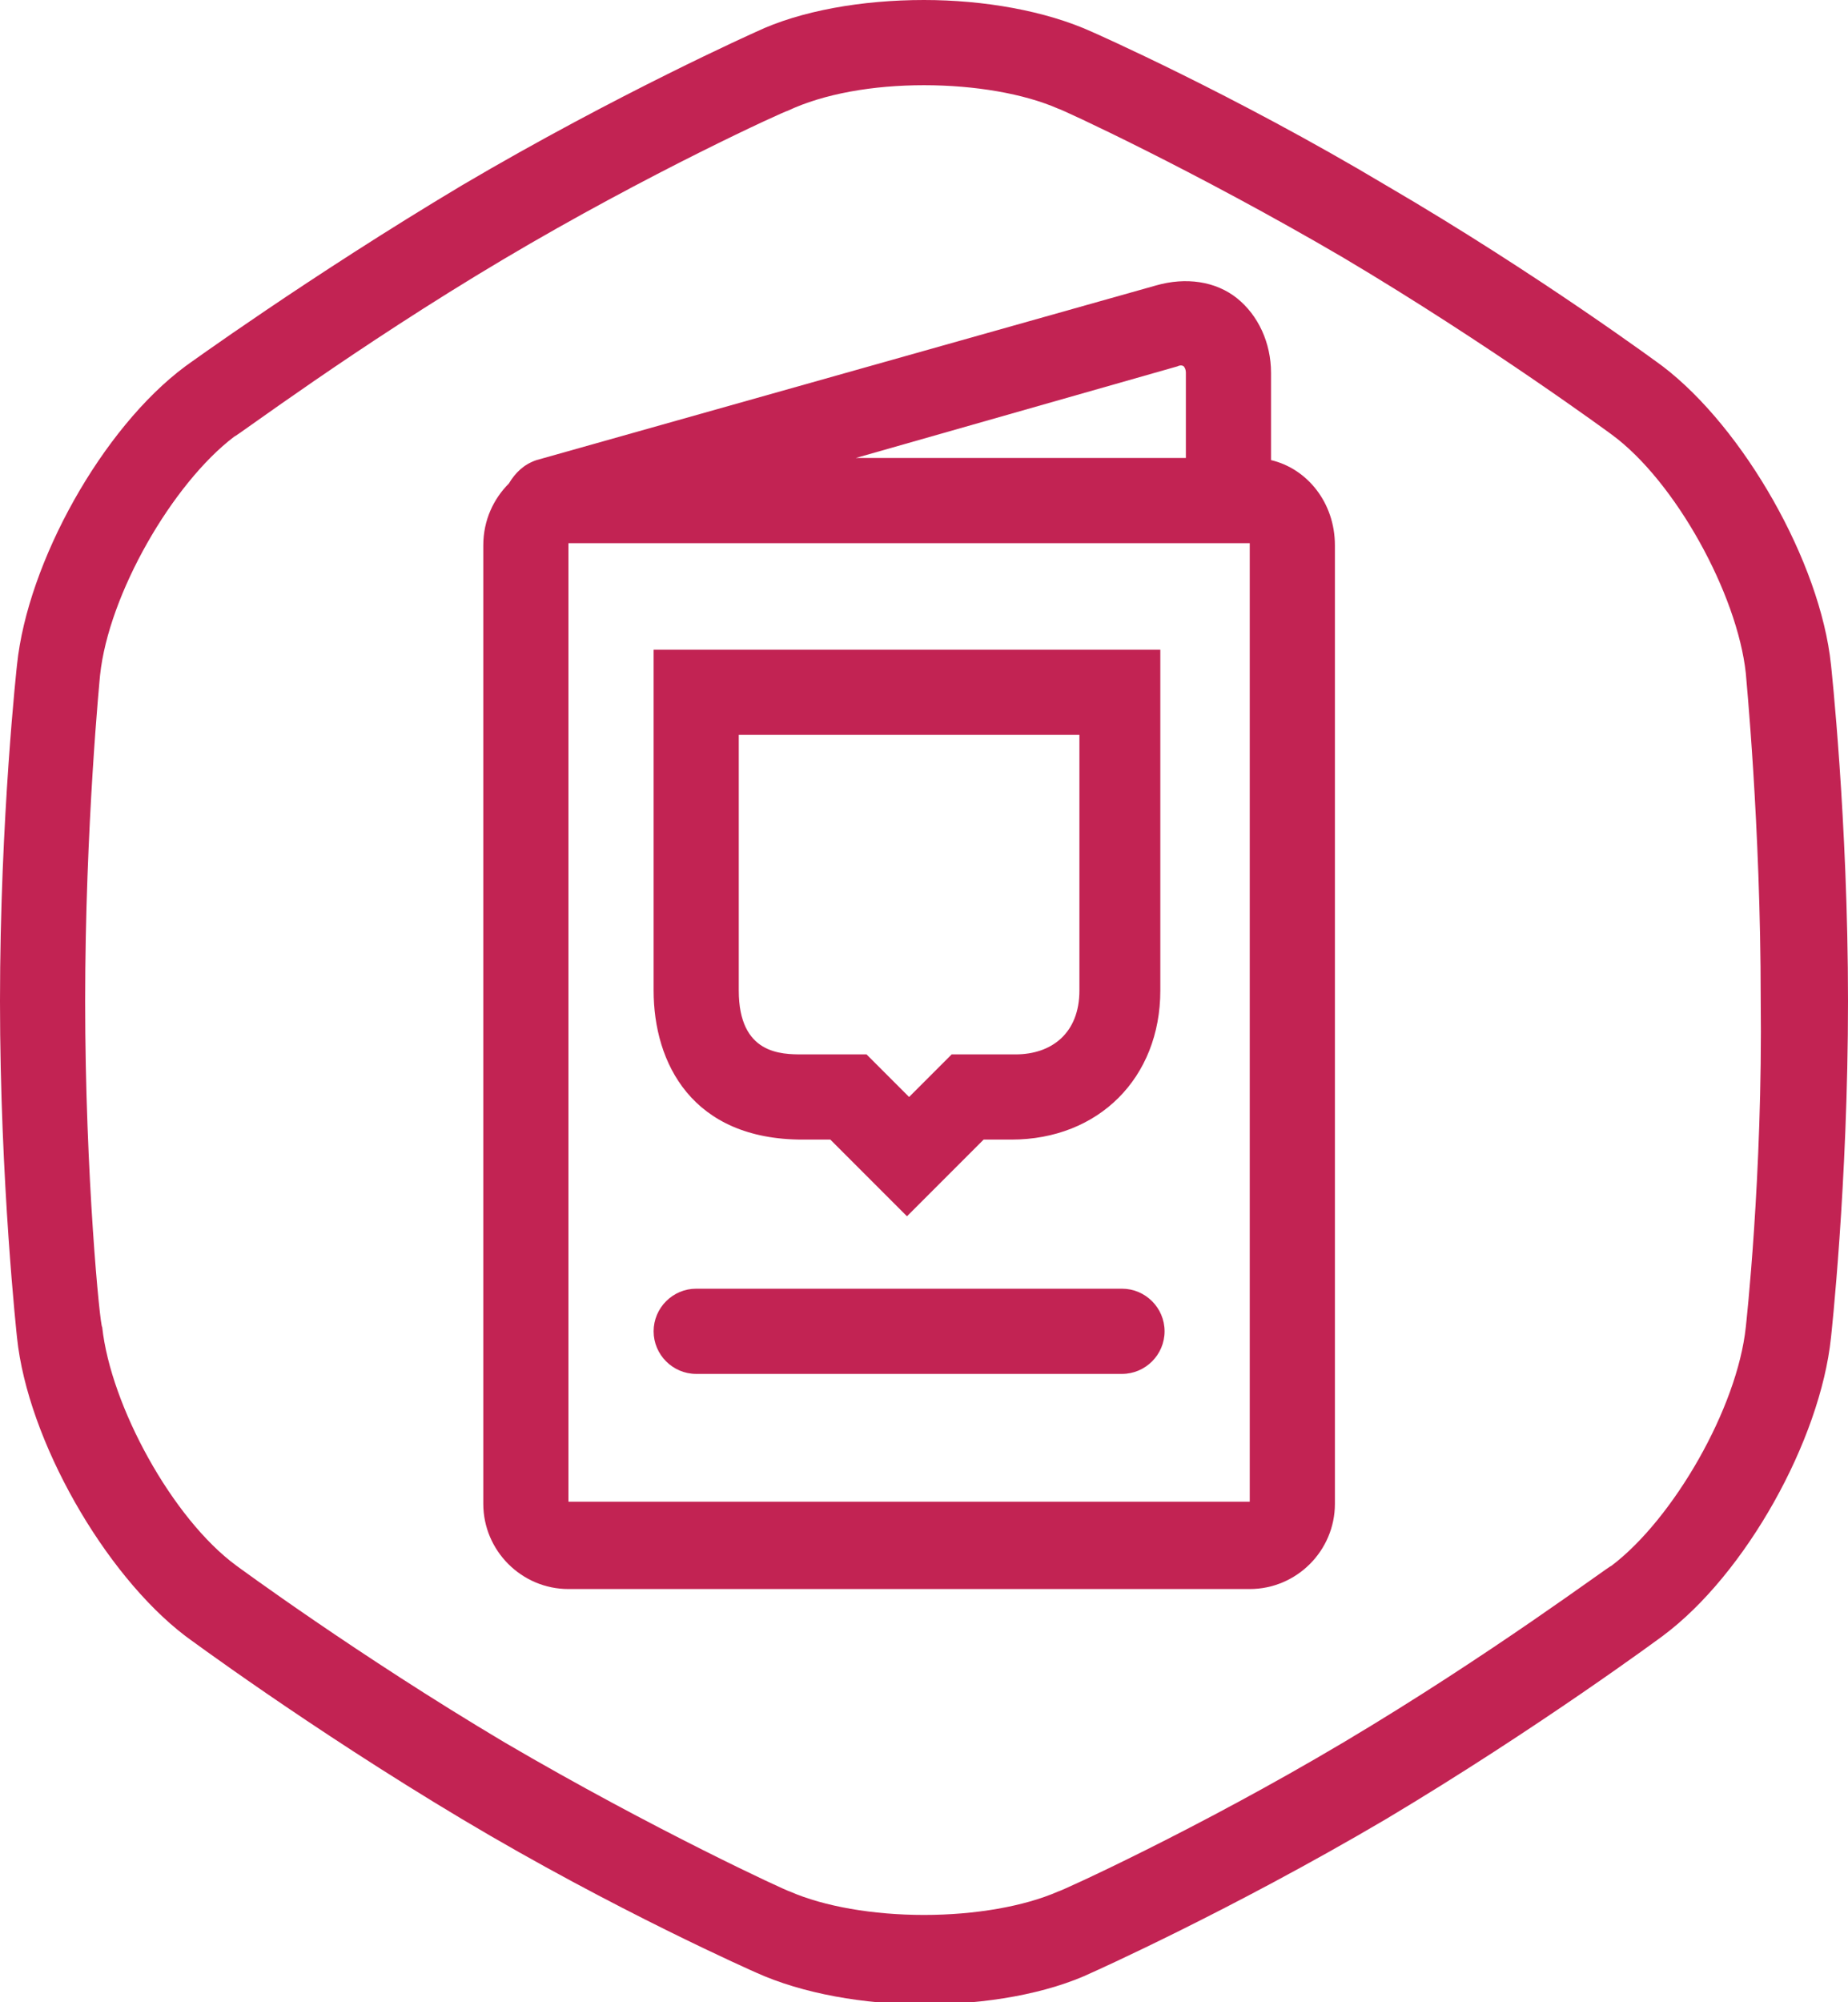 <svg id="Layer_1" xmlns="http://www.w3.org/2000/svg" viewBox="0 0 86.8 94"><style>.st0{fill:#C22353;}</style><path class="st0" d="M86 31.2c-.5-4.8-4.1-11.1-7.9-14 0 0-5.8-4.3-13-8.5-7.2-4.3-13.8-7.2-13.8-7.2C49.1.5 46.2 0 43.4 0c-2.9 0-5.8.5-7.9 1.5 0 0-6.5 2.9-13.8 7.2-7.2 4.3-13 8.5-13 8.5-3.9 2.9-7.4 9.2-7.9 14 0 0-.8 7.2-.8 15.8 0 8.5.8 15.8.8 15.8.5 4.8 4.1 11.1 7.9 14 0 0 5.8 4.3 13 8.6s13.8 7.2 13.8 7.2c2.2 1 5.1 1.5 7.9 1.5 2.9 0 5.8-.5 7.9-1.5 0 0 6.5-2.9 13.8-7.2 7.2-4.3 13-8.6 13-8.6 3.9-2.9 7.4-9.2 7.9-14 0 0 .8-7.2.8-15.8 0-8.5-.8-15.8-.8-15.8zm-4 31.1c-.4 3.8-3.4 9-6.3 11.2-.1 0-5.7 4.2-12.6 8.3-6.9 4.1-13.3 7-13.4 7-1.6.7-3.9 1.1-6.3 1.1s-4.7-.4-6.3-1.1c-.1 0-6.4-2.9-13.4-7-6.9-4.1-12.6-8.3-12.6-8.3-3-2.2-5.9-7.5-6.3-11.2-.1 0-.8-7.1-.8-15.3 0-8.2.7-15.3.7-15.3.4-3.8 3.4-9 6.3-11.2.1 0 5.7-4.2 12.6-8.3 6.9-4.1 13.3-7 13.4-7 1.7-.8 4-1.2 6.4-1.2 2.4 0 4.7.4 6.3 1.1.1 0 6.4 2.9 13.4 7 6.9 4.1 12.6 8.3 12.6 8.3 3 2.2 5.9 7.5 6.3 11.2 0 .1.7 7.1.7 15.3.1 8.3-.7 15.4-.7 15.4z"/><path class="st0" d="M59.7 21.6v-4.1c0-1.4-.6-2.7-1.6-3.5-1-.8-2.4-1-3.8-.6l-29.1 8.2c-.6.2-1 .6-1.3 1.1-.7.7-1.2 1.7-1.2 2.9v45c0 2.2 1.8 4 4 4h32c2.2 0 4-1.8 4-4v-45c0-2-1.3-3.6-3-4zm-4.4-4.4c.2-.1.3 0 .3 0s.1.1.1.3v4H40.2l15.1-4.3zm3.4 53.3h-32v-45h32v45z"/><path class="st0" d="M34.7 30.5h-4v16c0 3.4 1.8 7 7 7H39l.8.8 2.8 2.8 2.8-2.8.8-.8h1.3c4.1 0 7-2.9 7-7v-16H34.7zm16 16c0 2-1.3 3-3 3h-3l-2 2-2-2h-3c-1 0-3 0-3-3v-12h16v12zM52.7 60.5h-20c-1.1 0-2 .9-2 2s.9 2 2 2h20c1.1 0 2-.9 2-2s-.9-2-2-2z"/></svg>
